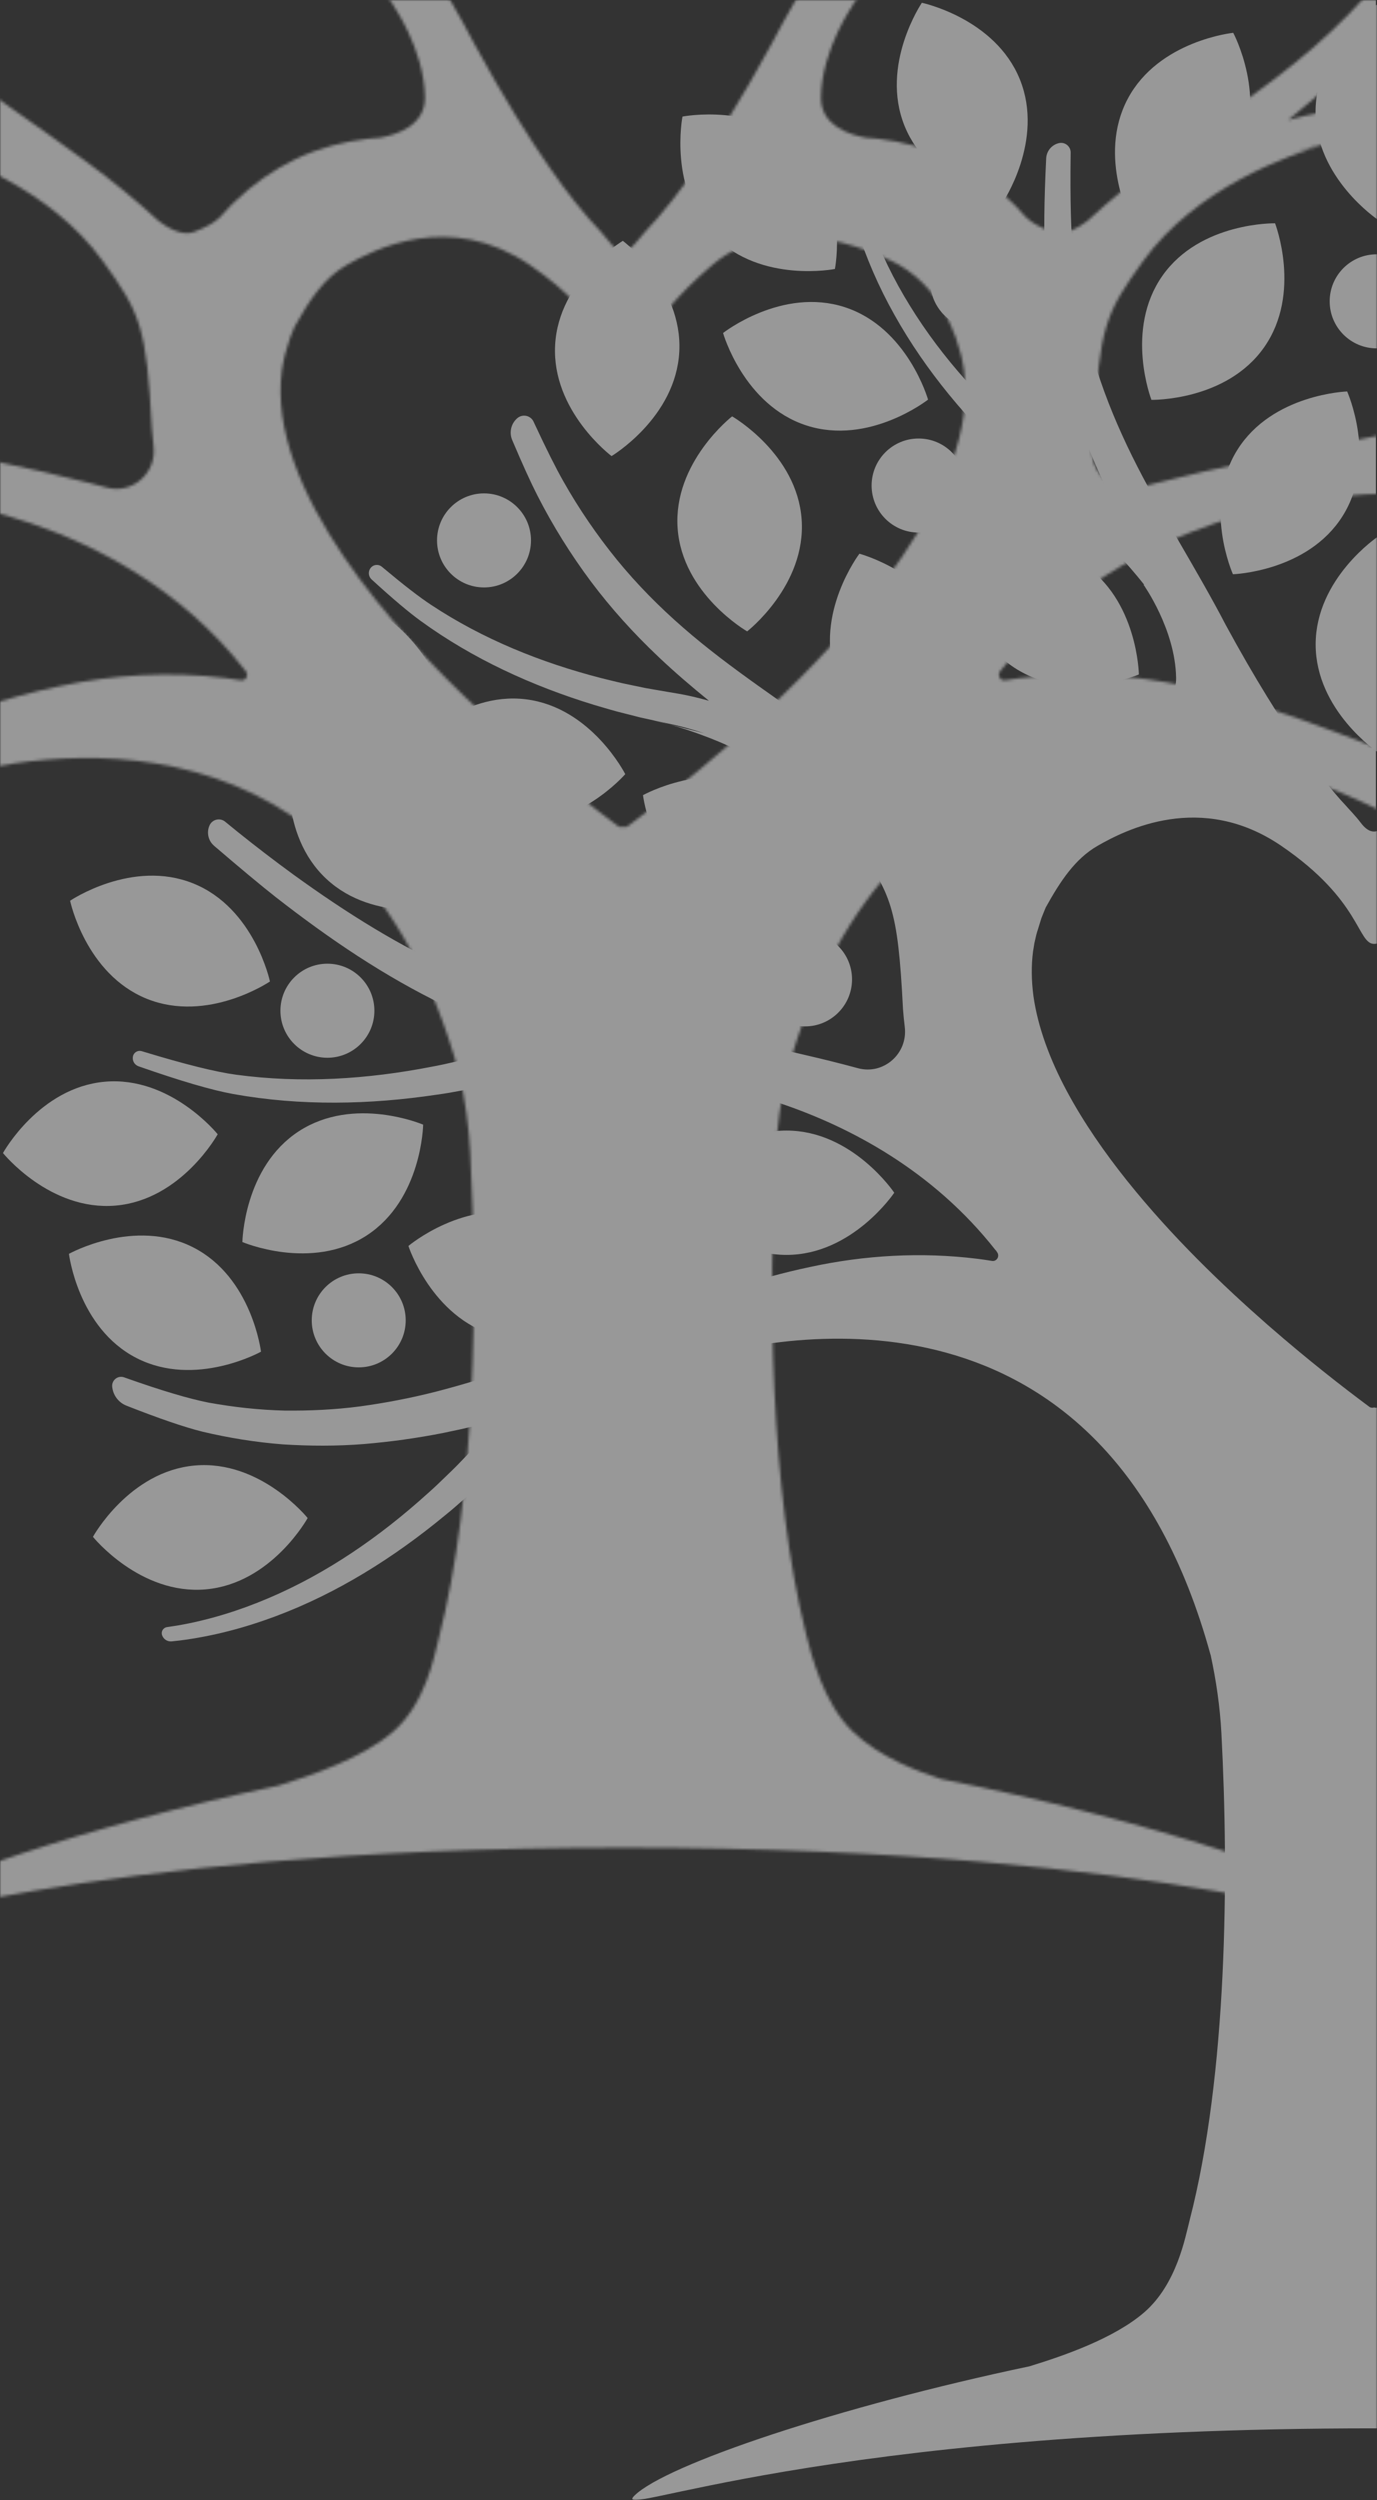 <?xml version="1.0" encoding="UTF-8"?>
<svg width="485px" height="880px" viewBox="0 0 485 880" version="1.1" xmlns="http://www.w3.org/2000/svg" xmlns:xlink="http://www.w3.org/1999/xlink">
    <rect x="0" y="0" width="485" height="880" fill="#333333" stroke="none"/>
    <title>Group</title>
    <defs>
        <rect id="path-1" x="0" y="0" width="485" height="880"></rect>
        <path d="M555.539,0.092 C558.057,0.688 559.876,2.877 560.002,5.461 L560.044,6.33 C560.745,21.044 560.854,32.323 560.372,40.168 C559.705,51.685 558.05,63.235 555.477,74.62 C552.877,86.003 549.232,97.183 544.831,107.977 C541.864,115.289 538.548,122.381 535.095,129.351 C536.546,128.098 537.986,126.833 539.484,125.629 C540.595,124.736 541.729,123.864 542.887,122.999 L546.334,120.522 L552.817,115.842 L559.185,110.923 C561.289,109.258 563.328,107.512 565.405,105.81 C581.769,91.93 596.566,75.866 607.941,57.418 C613.651,48.227 618.437,38.434 622.109,28.236 C622.445,27.291 622.872,26.004 623.392,24.376 C623.409,24.321 623.429,24.266 623.451,24.212 C623.906,23.107 625.17,22.578 626.276,23.032 C627.524,23.545 628.192,24.908 627.832,26.209 L627.722,26.606 C627.36,27.907 627.056,28.955 626.811,29.752 C623.445,40.497 618.896,50.885 613.36,60.694 C602.332,80.383 587.632,97.761 571.242,112.908 C569.162,114.769 567.115,116.675 565.005,118.499 L558.611,123.889 L552.025,129.087 L548.915,131.518 C547.916,132.327 546.912,133.16 545.922,134.021 C538.494,140.472 531.652,147.78 525.46,155.55 L525.748,155.474 C525.748,155.474 514.51,171.189 514.24,188.284 C514.08,198.315 524.217,201.551 530.088,202.584 C531.495,202.672 532.905,202.783 534.327,202.943 C542.793,203.925 551.564,206.129 559.899,210.154 C567.621,213.862 574.897,218.984 581.245,225.115 C581.74,225.594 582.244,226.065 582.727,226.556 C584.046,227.863 585.291,229.23 586.497,230.624 C588.527,232.495 590.879,233.913 595.489,235.706 C599.843,237.401 605.199,234.06 608.075,231.855 C616.122,224.452 624.559,217.584 633.177,211.247 C651.902,197.363 671.077,185.299 687.872,170.627 C696.282,163.32 704.113,155.401 711.177,146.766 C718.212,138.117 724.576,128.845 730.119,119.014 C732.794,114.312 736.271,107.355 740.551,98.144 C740.693,97.837 740.878,97.551 741.099,97.295 C742.423,95.757 744.743,95.584 746.281,96.908 C748.49,98.81 749.217,101.921 748.079,104.605 L747.77,105.333 C744.282,113.53 741.421,119.803 739.186,124.151 C733.814,134.695 727.507,144.805 720.406,154.333 C713.283,163.846 705.265,172.676 696.698,180.791 C690.907,186.295 684.881,191.429 678.778,196.384 C680.652,195.88 682.522,195.362 684.419,194.927 C685.827,194.606 687.247,194.313 688.688,194.042 L692.932,193.318 L700.93,191.94 L708.915,190.281 C711.569,189.695 714.197,189.004 716.843,188.371 C737.876,182.942 758.341,174.722 776.589,162.655 C780.785,159.902 786.541,155.429 793.858,149.236 L793.865,149.229 C795.061,148.224 796.846,148.379 797.851,149.575 C798.878,150.796 798.759,152.61 797.582,153.687 L797.022,154.199 C789.964,160.637 784.393,165.329 780.307,168.278 C761.875,181.676 740.958,191.181 719.377,197.791 C716.666,198.572 713.965,199.41 711.239,200.143 L703.035,202.232 L698.659,203.191 L692.651,204.713 L692.242,204.829 C678.552,208.747 646.335,220.282 627.722,245.964 C614.528,264.171 612.253,269.177 610.437,304.853 C610.281,306.973 610.072,309.071 609.815,311.146 C608.642,320.6 617.295,328.151 626.298,325.713 C628.031,325.243 629.766,324.785 631.499,324.334 C654.475,318.427 677.423,314.115 700.17,309.528 C711.547,307.249 722.874,304.918 734.142,302.402 C736.938,301.767 739.82,301.141 742.532,300.465 C745.189,299.773 747.856,299.104 750.495,298.224 C755.796,296.603 761.028,294.561 766.21,292.357 C786.93,283.365 806.528,271.032 825.179,257.53 C830.806,253.429 838.795,247.221 849.147,238.906 C849.379,238.72 849.633,238.563 849.903,238.439 C851.708,237.614 853.84,238.408 854.665,240.213 C855.804,242.705 855.156,245.651 853.075,247.434 L852.453,247.967 C843.375,255.736 836.317,261.6 831.277,265.56 C812.688,280.035 793.041,293.474 771.31,303.857 C765.861,306.409 760.304,308.81 754.537,310.806 C751.684,311.868 748.737,312.732 745.792,313.606 C742.889,314.446 740.118,315.183 737.272,315.958 C736.348,316.207 735.422,316.437 734.496,316.682 C736.977,316.945 739.458,317.223 741.933,317.58 C744.937,318.001 747.931,318.524 750.96,319.149 C754.294,319.848 756.834,320.644 759.681,321.363 C762.466,322.141 765.267,322.792 768.073,323.417 C770.872,324.079 773.682,324.702 776.513,325.207 C799.074,329.599 822.401,331.116 845.373,327.996 C852.609,327.02 863.671,324.259 878.558,319.713 C878.627,319.692 878.697,319.674 878.767,319.659 C880.085,319.381 881.379,320.224 881.657,321.542 C881.973,323.039 881.129,324.539 879.684,325.044 L878.883,325.324 C864.527,330.325 853.674,333.485 846.324,334.802 C822.561,339.084 798.212,338.559 774.588,335.025 C771.621,334.627 768.68,334.11 765.747,333.551 C762.801,333.029 759.866,332.479 756.976,331.81 C754.117,331.21 751.01,330.446 748.583,330.042 C745.85,329.584 743.043,329.196 740.219,328.908 C728.915,327.697 717.382,327.557 705.913,328.12 C702.107,328.313 698.307,328.618 694.512,328.986 L694.984,329.129 C694.984,329.129 622.113,333.358 577.793,389.812 L577.755,389.759 C577.58,390.027 577.407,390.297 577.231,390.562 C576.302,391.966 577.451,393.815 579.087,393.547 C580.821,393.261 582.555,393.009 584.291,392.791 C604.096,390.341 624.045,391.546 643.043,395.657 C662.052,399.63 679.957,405.995 697.434,412.531 C714.891,419.133 731.955,426.011 749.192,431.868 C757.81,434.777 766.475,437.386 775.203,439.636 C783.937,441.847 792.747,443.532 801.612,444.744 C810.482,445.915 819.405,446.329 828.33,446.231 C837.251,446.003 846.146,445.028 854.964,443.432 C861.975,442.066 871.91,439.098 884.771,434.529 C885.195,434.379 885.646,434.32 886.093,434.359 C887.827,434.507 889.113,436.032 888.965,437.766 C888.708,440.781 886.764,443.389 883.948,444.497 L883.185,444.797 C872.044,449.162 863.348,452.122 857.097,453.676 C847.833,455.856 838.4,457.388 828.884,458.12 C819.374,458.724 809.809,458.764 800.316,458.008 C790.835,457.211 781.404,455.902 772.112,454.051 C764.281,452.46 756.529,450.589 748.857,448.517 C750.153,449.522 751.465,450.502 752.737,451.543 C755.039,453.408 757.283,455.357 759.507,457.414 C761.951,459.687 763.687,461.648 765.718,463.695 C767.667,465.763 769.689,467.729 771.728,469.672 C773.744,471.646 775.786,473.591 777.904,475.445 C794.599,490.531 813.298,503.497 833.899,512.248 C844.177,516.624 854.907,519.971 865.9,521.869 C866.835,522.031 868.086,522.221 869.654,522.44 C869.78,522.458 869.905,522.487 870.027,522.527 C871.161,522.898 871.78,524.119 871.409,525.254 C870.935,526.701 869.518,527.623 868.004,527.47 L867.62,527.43 C866.618,527.327 865.792,527.234 865.141,527.152 C853.64,525.694 842.343,522.718 831.463,518.649 C809.651,510.514 789.63,497.903 771.643,483.034 C769.362,481.204 767.16,479.285 764.983,477.336 C762.779,475.412 760.597,473.467 758.509,471.442 C756.413,469.493 754.189,467.275 752.361,465.713 C750.304,463.949 748.151,462.211 745.937,460.549 C737.102,453.852 727.568,447.975 717.754,442.738 C708.643,437.9 699.214,433.698 689.612,429.992 C689.513,429.959 689.424,429.928 689.321,429.894 C687.669,429.374 686.017,428.861 684.367,428.35 C652.431,418.979 539.353,396.406 502.103,532.242 L502.084,532.209 C500.118,541.291 498.776,550.537 498.285,559.818 C495.659,609.56 496.215,678.315 508.996,729.339 C510.648,735.934 514.978,753.615 525.46,763.635 C535.18,772.927 548.709,777.716 556.566,780.314 C628.654,794.437 696.586,816.665 706.51,828.18 C714.156,837.05 642.441,804.503 445.217,804.469 C247.994,804.435 175.044,837.004 183.925,828.18 C194.895,817.279 255.912,796.776 323.08,782.638 C334.912,779.02 352.851,772.87 363.518,763.635 C375.012,753.683 377.984,737.093 379.508,731.198 C392.748,679.995 393.351,610.166 390.692,559.818 C390.201,550.537 388.859,541.291 386.893,532.209 L386.875,532.242 C349.624,396.406 236.546,418.979 204.61,428.35 C202.96,428.861 201.308,429.374 199.656,429.894 C199.553,429.928 199.464,429.959 199.365,429.992 C189.763,433.698 180.334,437.9 171.223,442.738 C161.408,447.975 151.875,453.852 143.04,460.549 C140.826,462.211 138.674,463.949 136.616,465.713 C134.788,467.275 132.563,469.493 130.468,471.442 C128.38,473.467 126.198,475.412 123.994,477.336 C121.817,479.285 119.615,481.204 117.334,483.034 C99.347,497.903 79.326,510.514 57.514,518.649 C46.634,522.718 35.337,525.694 23.836,527.152 C23.104,527.245 22.15,527.35 20.973,527.47 C19.459,527.623 18.042,526.701 17.568,525.254 C17.529,525.133 17.5,525.008 17.482,524.882 C17.316,523.699 18.141,522.606 19.323,522.44 L19.743,522.381 C21.116,522.187 22.227,522.016 23.077,521.869 C34.07,519.971 44.8,516.624 55.078,512.248 C75.679,503.497 94.378,490.531 111.073,475.445 C113.191,473.591 115.233,471.646 117.249,469.672 C119.288,467.729 121.311,465.763 123.259,463.695 C125.289,461.648 127.026,459.687 129.47,457.414 C131.694,455.357 133.939,453.408 136.24,451.543 C137.513,450.502 138.824,449.522 140.12,448.517 C132.448,450.589 124.696,452.46 116.866,454.051 C107.574,455.902 98.142,457.211 88.661,458.008 C79.166,458.764 69.603,458.724 60.093,458.12 C50.577,457.388 41.145,455.856 31.88,453.676 C25.487,452.086 16.536,449.027 5.027,444.497 C2.212,443.389 0.268,440.781 0.011,437.766 C-0.027,437.318 0.031,436.867 0.182,436.443 C0.764,434.804 2.566,433.946 4.206,434.529 L4.99,434.807 C17.471,439.219 27.145,442.094 34.013,443.432 C42.831,445.028 51.726,446.003 60.647,446.231 C69.572,446.329 78.495,445.915 87.364,444.744 C96.228,443.532 105.041,441.847 113.774,439.636 C122.502,437.386 131.166,434.777 139.785,431.868 C157.022,426.011 174.087,419.133 191.543,412.531 C209.02,405.995 226.926,399.63 245.935,395.657 C264.932,391.546 284.882,390.341 304.686,392.791 C306.422,393.009 308.157,393.261 309.89,393.547 C311.527,393.815 312.675,391.966 311.746,390.562 C311.571,390.297 311.397,390.027 311.222,389.759 L311.183,389.812 C266.864,333.358 193.993,329.129 193.993,329.129 L194.465,328.986 C190.67,328.618 186.87,328.313 183.064,328.12 C171.595,327.557 160.062,327.697 148.759,328.908 C145.933,329.196 143.127,329.584 140.394,330.042 C137.968,330.446 134.86,331.21 132.001,331.81 C129.111,332.479 126.176,333.029 123.23,333.551 C120.298,334.11 117.357,334.627 114.389,335.025 C90.767,338.559 66.416,339.084 42.653,334.802 C35.167,333.46 24.047,330.208 9.293,325.044 C7.848,324.539 7.004,323.039 7.32,321.542 C7.335,321.472 7.353,321.402 7.374,321.333 C7.767,320.045 9.13,319.32 10.419,319.713 L11.213,319.955 C25.7,324.357 36.497,327.038 43.604,327.996 C66.576,331.116 89.904,329.599 112.464,325.207 C115.295,324.702 118.105,324.079 120.904,323.417 C123.709,322.792 126.511,322.141 129.296,321.363 C132.143,320.644 134.683,319.848 138.017,319.149 C141.047,318.524 144.04,318.001 147.045,317.58 C149.52,317.223 152,316.945 154.481,316.682 C153.556,316.437 152.629,316.207 151.705,315.958 C148.859,315.183 146.088,314.446 143.185,313.606 C140.24,312.732 137.293,311.868 134.439,310.806 C128.673,308.81 123.116,306.409 117.665,303.857 C95.936,293.474 76.289,280.035 57.7,265.56 C52.546,261.51 45.28,255.468 35.903,247.434 C33.821,245.651 33.173,242.705 34.312,240.213 C34.44,239.934 34.603,239.673 34.797,239.437 C36.042,237.92 38.281,237.699 39.798,238.944 L40.177,239.255 C41.925,240.688 43.351,241.846 44.453,242.731 C50.799,247.818 57.253,252.76 63.798,257.53 C82.45,271.032 102.047,283.365 122.767,292.357 C127.949,294.561 133.182,296.603 138.482,298.224 C141.121,299.104 143.786,299.773 146.445,300.465 C149.157,301.141 152.039,301.767 154.834,302.402 C166.103,304.918 177.43,307.249 188.807,309.528 C211.554,314.115 234.502,318.427 257.478,324.334 C259.211,324.785 260.946,325.243 262.679,325.713 C271.682,328.151 280.336,320.6 279.162,311.146 C278.906,309.071 278.696,306.973 278.54,304.853 C276.724,269.177 274.449,264.171 261.255,245.964 C242.642,220.282 210.425,208.747 196.735,204.829 L196.326,204.713 L190.319,203.191 L185.942,202.232 L177.738,200.143 C175.012,199.41 172.311,198.572 169.6,197.791 C148.019,191.181 127.102,181.676 108.668,168.278 C104.472,165.248 98.706,160.378 91.371,153.665 C90.203,152.596 90.073,150.801 91.075,149.575 C91.083,149.565 91.091,149.555 91.099,149.546 C92.082,148.375 93.829,148.223 95,149.207 L95.58,149.693 C102.694,155.649 108.297,159.97 112.389,162.655 C130.636,174.722 151.101,182.942 172.134,188.371 C174.78,189.004 177.408,189.695 180.063,190.281 L188.048,191.94 L196.044,193.318 L200.289,194.042 C201.73,194.313 203.15,194.606 204.558,194.927 C206.455,195.362 208.325,195.88 210.199,196.384 C204.096,191.429 198.07,186.295 192.279,180.791 C183.712,172.676 175.694,163.846 168.571,154.333 C161.47,144.805 155.163,134.695 149.791,124.151 C147.491,119.675 144.526,113.159 140.898,104.605 C139.76,101.921 140.487,98.81 142.696,96.908 C142.952,96.687 143.238,96.503 143.545,96.36 C145.386,95.505 147.571,96.304 148.426,98.144 L148.754,98.848 C152.883,107.71 156.252,114.432 158.859,119.014 C164.402,128.845 170.765,138.117 177.8,146.766 C184.864,155.401 192.696,163.32 201.105,170.627 C217.9,185.299 237.075,197.363 255.8,211.247 C264.418,217.584 272.855,224.452 280.902,231.855 C283.779,234.06 289.134,237.401 293.488,235.706 C298.098,233.913 300.45,232.495 302.48,230.624 C303.686,229.23 304.931,227.863 306.25,226.556 C306.734,226.065 307.237,225.594 307.733,225.115 C314.082,218.984 321.356,213.862 329.078,210.154 C337.413,206.129 346.184,203.925 354.65,202.943 C356.072,202.783 357.482,202.672 358.887,202.584 C364.76,201.551 374.896,198.315 374.737,188.284 C374.466,171.189 363.229,155.474 363.229,155.474 L363.518,155.55 C357.325,147.78 350.483,140.472 343.055,134.021 C342.065,133.16 341.063,132.327 340.062,131.518 L336.951,129.087 L330.366,123.889 L323.971,118.499 C321.862,116.675 319.815,114.769 317.736,112.908 C301.345,97.761 286.645,80.383 275.617,60.694 C270.081,50.885 265.532,40.497 262.166,29.752 C261.896,28.876 261.556,27.695 261.144,26.209 C260.784,24.909 261.453,23.545 262.701,23.032 C262.754,23.01 262.809,22.99 262.865,22.973 C264.004,22.609 265.222,23.238 265.586,24.377 L265.714,24.777 C266.176,26.216 266.561,27.37 266.868,28.236 C270.54,38.434 275.326,48.227 281.036,57.418 C292.411,75.866 307.208,91.93 323.572,105.81 C325.649,107.512 327.688,109.258 329.792,110.923 L336.16,115.842 L342.643,120.522 L346.09,122.999 C347.248,123.864 348.382,124.736 349.493,125.629 C350.991,126.833 352.432,128.098 353.882,129.351 C350.429,122.381 347.113,115.289 344.146,107.977 C339.745,97.183 336.1,86.003 333.5,74.62 C330.927,63.235 329.272,51.685 328.605,40.168 C328.113,32.169 328.237,20.6 328.975,5.461 C329.101,2.877 330.92,0.688 333.438,0.092 C333.709,0.028 333.988,-0.003 334.267,0.001 C336.136,0.028 337.629,1.566 337.601,3.434 L337.589,4.315 C337.38,19.793 337.693,31.568 338.527,39.641 C339.619,50.614 341.643,61.456 344.496,72.049 C347.379,82.64 351.211,92.944 355.784,102.967 C364.887,123.05 377.077,141.901 388.176,162.138 C389.549,164.621 390.888,167.138 392.209,169.674 C413.16,208.232 428.31,226.385 432.555,231.14 L432.833,231.45 C433.311,231.979 433.608,232.292 433.715,232.402 L433.759,232.448 C433.789,232.477 433.818,232.508 433.847,232.54 C435.885,234.844 437.993,236.956 439.75,239.294 C442.959,243.561 446,243.345 449.227,239.294 C451.048,237.007 453.091,234.844 455.13,232.54 L455.173,232.493 L455.238,232.427 C455.316,232.347 455.623,232.027 456.144,231.45 L456.422,231.14 C460.667,226.385 475.816,208.232 496.767,169.674 C498.088,167.138 499.428,164.621 500.802,162.138 C511.9,141.901 524.09,123.05 533.194,102.967 C537.766,92.944 541.598,82.64 544.481,72.049 C547.334,61.456 549.358,50.614 550.45,39.641 C551.3,31.416 551.608,19.347 551.376,3.434 C551.372,3.155 551.402,2.877 551.466,2.605 C551.897,0.787 553.721,-0.339 555.539,0.092 Z M475.871,247.435 C450.521,269.126 450.539,281.92 444.528,281.958 C438.517,281.995 440.008,266.692 411.763,247.435 C383.518,228.178 356.808,241.86 347.087,247.435 C339.203,251.957 334.007,259.774 328.82,269.126 C328.337,270.361 327.791,271.545 327.323,272.803 C327.305,272.85 327.288,272.897 327.274,272.945 L326.055,276.9 C325.563,278.271 325.321,279.507 325.038,280.739 C324.715,281.945 324.62,283.213 324.373,284.438 C324.365,284.481 324.358,284.522 324.353,284.566 C323.691,289.62 323.768,294.879 324.485,300.301 C326.01,311.209 330.308,322.713 336.229,333.751 C342.158,344.811 349.562,355.432 357.471,365.332 C373.364,385.16 391.129,402.15 406.9,415.984 C407.183,416.23 407.453,416.46 407.736,416.705 C421.287,428.505 433.445,437.952 442.766,444.881 C443.269,445.254 443.888,445.322 444.449,445.126 L444.449,445.106 C444.462,445.111 444.475,445.111 444.489,445.115 L444.528,445.106 L444.528,445.126 C445.089,445.322 445.708,445.254 446.21,444.881 C455.532,437.952 467.69,428.505 481.241,416.705 C481.524,416.46 481.794,416.23 482.077,415.984 C497.848,402.15 515.613,385.16 531.506,365.332 C539.415,355.432 546.819,344.811 552.747,333.751 C558.668,322.713 562.967,311.209 564.492,300.301 C565.209,294.879 565.286,289.62 564.625,284.566 C564.619,284.522 564.612,284.481 564.604,284.438 C564.357,283.213 564.262,281.945 563.939,280.739 C563.657,279.507 563.414,278.271 562.922,276.9 L561.703,272.945 C561.688,272.897 561.672,272.85 561.654,272.803 C561.186,271.545 560.64,270.361 560.158,269.126 C556.034,259.172 549.686,252.012 541.89,247.435 C538.504,245.453 501.22,225.744 475.871,247.435 Z M191.074,203.357 C192.037,203.575 193.839,204.008 196.326,204.713 L208.547,207.807 C206.372,207.104 204.188,206.444 201.992,205.848 C200.711,205.5 199.43,205.183 198.16,204.889 L194.247,204.05 L191.074,203.357 Z M697.903,203.357 L694.729,204.05 L690.817,204.889 C689.547,205.183 688.266,205.5 686.985,205.848 C684.789,206.444 682.605,207.104 680.43,207.807 L692.651,204.713 L693.019,204.609 C695.317,203.965 696.989,203.564 697.903,203.357 Z" id="path-3"></path>
    </defs>
    <g id="Page-1" stroke="none" stroke-width="1" fill="none" fill-rule="evenodd">
        <g id="03-Zorgcentrum-Huize-Rosa-Content-Uitklapmenu" transform="translate(-955, -603)">
            <g id="Group" transform="translate(955, 603)">
                <mask id="mask-2" fill="white">
                    <use xlink:href="#path-1"></use>
                </mask>
                <g id="Mask"></g>
                <g opacity="0.496" mask="url(#mask-2)">
                    <g transform="translate(0, -0)">
                        <g id="Rectangle" transform="translate(39.506, 50.288)">
                            <mask id="mask-4" fill="white">
                                <use xlink:href="#path-3"></use>
                            </mask>
                            <use id="Mask" fill="#FFFFFF" xlink:href="#path-3"></use>
                            <rect fill="#FFFFFF" mask="url(#mask-4)" x="-264.575" y="-204.39" width="709.677" height="1094.931"></rect>
                        </g>
                        <g id="DONKER" transform="translate(0, 10.615)">
                            <path d="M427.536,186.169 C427.536,186.169 453.408,191.266 469.858,174.825 C486.309,158.383 481.209,132.525 481.209,132.525 C481.209,132.525 455.338,127.428 438.887,143.87 C422.436,160.312 427.536,186.169 427.536,186.169 Z" id="Path-Copy-3" fill="#FFFFFF" fill-rule="nonzero" transform="translate(454.373, 159.347) rotate(-13) translate(-454.373, -159.347)"></path>
                            <path d="M389.709,61.249 C389.709,61.249 415.58,66.348 432.03,49.906 C448.48,33.465 443.379,7.607 443.379,7.607 C443.379,7.607 417.508,2.508 401.058,18.95 C384.608,35.391 389.709,61.249 389.709,61.249 Z" id="Path-Copy-6" fill="#FFFFFF" fill-rule="nonzero" transform="translate(416.544, 34.428) rotate(-17) translate(-416.544, -34.428)"></path>
                            <path d="M240.401,84.085 C240.401,84.085 266.257,89.181 282.7,72.728 C299.143,56.275 294.05,30.403 294.05,30.403 C294.05,30.403 268.194,25.306 251.75,41.76 C235.307,58.213 240.401,84.085 240.401,84.085 Z" id="Path-Copy-11" fill="#FFFFFF" fill-rule="nonzero" transform="translate(267.225, 57.244) rotate(-90) translate(-267.225, -57.244)"></path>
                            <path d="M233.687,200.61 C233.687,200.61 259.552,205.713 275.994,189.269 C292.437,172.825 287.334,146.959 287.334,146.959 C287.334,146.959 261.47,141.855 245.027,158.3 C228.585,174.744 233.687,200.61 233.687,200.61 Z" id="Path-Copy-10" fill="#FFFFFF" fill-rule="nonzero" transform="translate(260.511, 173.784) rotate(-49) translate(-260.511, -173.784)"></path>
                            <path d="M91.26,249.25 C91.26,249.25 117.119,254.339 133.569,237.884 C150.02,221.429 144.932,195.564 144.932,195.564 C144.932,195.564 119.073,190.475 102.623,206.93 C86.172,223.385 91.26,249.25 91.26,249.25 Z" id="Path-Copy-23" fill="#FFFFFF" fill-rule="nonzero" transform="translate(118.096, 222.407) rotate(58) translate(-118.096, -222.407)"></path>
                            <path d="M153.506,465.254 C153.506,465.254 179.365,470.343 195.815,453.888 C212.265,437.433 207.177,411.567 207.177,411.567 C207.177,411.567 181.318,406.477 164.868,422.932 C148.418,439.387 153.506,465.254 153.506,465.254 Z" id="Path-Copy-17" fill="#FFFFFF" fill-rule="nonzero" transform="translate(180.341, 438.41) rotate(61) translate(-180.341, -438.41)"></path>
                            <path d="M182.373,338.953 C182.373,338.953 208.229,344.049 224.674,327.595 C241.118,311.141 236.025,285.27 236.025,285.27 C236.025,285.27 210.169,280.174 193.725,296.628 C177.281,313.082 182.373,338.953 182.373,338.953 Z" id="Path-Copy-25" fill="#FFFFFF" fill-rule="nonzero" transform="translate(209.199, 312.111) rotate(85) translate(-209.199, -312.111)"></path>
                            <path d="M12.019,418.781 C12.019,418.781 37.882,423.868 54.336,407.416 C70.79,390.963 65.702,365.103 65.702,365.103 C65.702,365.103 39.839,360.015 23.385,376.468 C6.931,392.92 12.019,418.781 12.019,418.781 Z" id="Path-Copy-16" fill="#FFFFFF" fill-rule="nonzero" transform="translate(38.861, 391.942) rotate(40) translate(-38.861, -391.942)"></path>
                        </g>
                        <g id="GROEN" transform="translate(23.714, 0)">
                            <path d="M434.752,253.67 C434.752,253.67 460.618,258.773 477.061,242.329 C493.504,225.886 488.401,200.021 488.401,200.021 C488.401,200.021 462.536,194.918 446.093,211.361 C429.649,227.805 434.752,253.67 434.752,253.67 Z" id="Path" fill="#FFFFFF" fill-rule="nonzero" transform="translate(461.577, 226.845) rotate(-45) translate(-461.577, -226.845)"></path>
                            <path d="M318.753,243.58 C318.753,243.58 344.609,248.673 361.055,232.219 C377.501,215.764 372.41,189.894 372.41,189.894 C372.41,189.894 346.554,184.8 330.108,201.255 C313.662,217.71 318.753,243.58 318.753,243.58 Z" id="Path-Copy-8" fill="#FFFFFF" fill-rule="nonzero" transform="translate(345.581, 216.737) rotate(-102) translate(-345.581, -216.737)"></path>
                            <path d="M226.458,446.675 C226.458,446.675 252.321,451.763 268.774,435.31 C285.227,418.857 280.14,392.994 280.14,392.994 C280.14,392.994 254.277,387.907 237.824,404.36 C221.371,420.813 226.458,446.675 226.458,446.675 Z" id="Path-Copy-2" fill="#FFFFFF" fill-rule="nonzero" transform="translate(253.299, 419.835) rotate(45) translate(-253.299, -419.835)"></path>
                            <path d="M434.716,66.194 C434.716,66.194 460.581,71.297 477.025,54.854 C493.468,38.41 488.365,12.545 488.365,12.545 C488.365,12.545 462.5,7.442 446.056,23.886 C429.613,40.329 434.716,66.194 434.716,66.194 Z" id="Path-Copy-7" fill="#FFFFFF" fill-rule="nonzero" transform="translate(461.541, 39.37) rotate(-45) translate(-461.541, -39.37)"></path>
                            <path d="M240.226,155.782 C240.226,155.782 266.084,160.872 282.534,144.417 C298.983,127.961 293.895,102.094 293.895,102.094 C293.895,102.094 268.037,97.004 251.588,113.46 C235.138,129.915 240.226,155.782 240.226,155.782 Z" id="Path-Copy-14" fill="#FFFFFF" fill-rule="nonzero" transform="translate(267.061, 128.938) rotate(-117) translate(-267.061, -128.938)"></path>
                            <path d="M288.379,62.986 C288.379,62.986 314.238,68.088 330.68,51.64 C347.121,35.191 342.021,9.321 342.021,9.321 C342.021,9.321 316.162,4.219 299.72,20.668 C283.279,37.116 288.379,62.986 288.379,62.986 Z" id="Path-Copy-13" fill="#FFFFFF" fill-rule="nonzero" transform="translate(315.2, 36.154) rotate(-67) translate(-315.2, -36.154)"></path>
                            <path d="M131.998,294.713 C131.998,294.713 157.859,299.801 174.311,283.347 C190.763,266.892 185.675,241.028 185.675,241.028 C185.675,241.028 159.815,235.94 143.363,252.394 C126.911,268.849 131.998,294.713 131.998,294.713 Z" id="Path-Copy-21" fill="#FFFFFF" fill-rule="nonzero" transform="translate(158.837, 267.87) rotate(52) translate(-158.837, -267.87)"></path>
                            <path d="M66.652,443.359 C66.652,443.359 92.522,448.45 108.977,432.004 C125.432,415.558 120.338,389.702 120.338,389.702 C120.338,389.702 94.468,384.611 78.013,401.057 C61.558,417.503 66.652,443.359 66.652,443.359 Z" id="Path-Copy-15" fill="#FFFFFF" fill-rule="nonzero" transform="translate(93.495, 416.531) rotate(12) translate(-93.495, -416.531)"></path>
                            <path d="M9.337,358.107 C9.337,358.107 35.194,363.198 51.643,346.742 C68.091,330.287 63.002,304.419 63.002,304.419 C63.002,304.419 37.145,299.328 20.696,315.784 C4.248,332.239 9.337,358.107 9.337,358.107 Z" id="Path-Copy-18" fill="#FFFFFF" fill-rule="nonzero" transform="translate(36.169, 331.263) rotate(67) translate(-36.169, -331.263)"></path>
                        </g>
                        <g id="LICHT" transform="translate(23.345, 10.615)">
                            <path d="M377.14,125.88 C377.14,125.88 403.012,130.977 419.463,114.535 C435.914,98.093 430.815,72.236 430.815,72.236 C430.815,72.236 404.943,67.139 388.492,83.581 C372.041,100.023 377.14,125.88 377.14,125.88 Z" id="Path-Copy-5" fill="#FFFFFF" fill-rule="nonzero" transform="translate(403.978, 99.058) rotate(-10) translate(-403.978, -99.058)"></path>
                            <path d="M167.216,138.866 C167.216,138.866 193.082,143.969 209.526,127.526 C225.97,111.083 220.867,85.218 220.867,85.218 C220.867,85.218 195.001,80.115 178.557,96.558 C162.113,113.001 167.216,138.866 167.216,138.866 Z" id="Path-Copy-12" fill="#FFFFFF" fill-rule="nonzero" transform="translate(194.042, 112.042) rotate(-42) translate(-194.042, -112.042)"></path>
                            <path d="M264.888,246.989 C264.888,246.989 290.748,252.092 307.189,235.644 C323.631,219.197 318.53,193.327 318.53,193.327 C318.53,193.327 292.67,188.225 276.229,204.672 C259.787,221.12 264.888,246.989 264.888,246.989 Z" id="Path-Copy-9" fill="#FFFFFF" fill-rule="nonzero" transform="translate(291.709, 220.158) rotate(-64) translate(-291.709, -220.158)"></path>
                            <path d="M7.928,474.794 C7.928,474.794 33.785,479.886 50.232,463.431 C66.679,446.976 61.589,421.107 61.589,421.107 C61.589,421.107 35.733,416.015 19.286,432.47 C2.838,448.925 7.928,474.794 7.928,474.794 Z" id="Path-Copy-4" fill="#FFFFFF" fill-rule="nonzero" transform="translate(34.759, 447.951) rotate(72) translate(-34.759, -447.951)"></path>
                            <path d="M154.676,418.537 C154.676,418.537 180.538,423.624 196.991,407.171 C213.444,390.718 208.357,364.855 208.357,364.855 C208.357,364.855 182.495,359.768 166.041,376.221 C149.588,392.675 154.676,418.537 154.676,418.537 Z" id="Path-Copy-19" fill="#FFFFFF" fill-rule="nonzero" transform="translate(181.516, 391.696) rotate(45) translate(-181.516, -391.696)"></path>
                            <path d="M79.718,309.592 C79.718,309.592 105.574,314.688 122.017,298.235 C138.461,281.781 133.368,255.91 133.368,255.91 C133.368,255.91 107.512,250.813 91.068,267.267 C74.624,283.721 79.718,309.592 79.718,309.592 Z" id="Path-Copy-24" fill="#FFFFFF" fill-rule="nonzero" transform="translate(106.543, 282.751) rotate(88) translate(-106.543, -282.751)"></path>
                            <path d="M20.362,553.873 C20.362,553.873 46.225,558.961 62.68,542.509 C79.134,526.056 74.046,500.195 74.046,500.195 C74.046,500.195 48.182,495.108 31.728,511.56 C15.274,528.013 20.362,553.873 20.362,553.873 Z" id="Path-Copy-22" fill="#FFFFFF" fill-rule="nonzero" transform="translate(47.204, 527.034) rotate(40) translate(-47.204, -527.034)"></path>
                            <path d="M210.118,313.343 C210.118,313.343 235.974,318.435 252.422,301.98 C268.869,285.524 263.779,259.655 263.779,259.655 C263.779,259.655 237.923,254.563 221.475,271.019 C205.028,287.474 210.118,313.343 210.118,313.343 Z" id="Path-Copy-20" fill="#FFFFFF" fill-rule="nonzero" transform="translate(236.948, 286.499) rotate(72) translate(-236.948, -286.499)"></path>
                            <path d="M465.231,186.169 C465.231,186.169 491.102,191.266 507.553,174.825 C524.003,158.383 518.903,132.525 518.903,132.525 C518.903,132.525 493.032,127.428 476.581,143.87 C460.13,160.312 465.231,186.169 465.231,186.169 Z" id="Path-Copy-3" fill="#FFFFFF" fill-rule="nonzero" transform="translate(492.067, 159.347) scale(-1, 1) rotate(-13) translate(-492.067, -159.347)"></path>
                        </g>
                        <g id="ORANJE" transform="translate(98.771, 82.615)">
                            <ellipse id="Oval" fill="#FFFFFF" cx="386.109" cy="23.453" rx="16.548" ry="16.555"></ellipse>
                            <ellipse id="Oval-Copy" fill="#FFFFFF" cx="224.771" cy="88.292" rx="16.548" ry="16.555"></ellipse>
                            <ellipse id="Oval-Copy-7" fill="#FFFFFF" cx="245.455" cy="16.555" rx="16.548" ry="16.555"></ellipse>
                            <ellipse id="Oval-Copy-2" fill="#FFFFFF" cx="27.579" cy="382.138" rx="16.548" ry="16.555"></ellipse>
                            <ellipse id="Oval-Copy-3" fill="#FFFFFF" cx="16.548" cy="273.153" rx="16.548" ry="16.555"></ellipse>
                            <ellipse id="Oval-Copy-6" fill="#FFFFFF" cx="71.706" cy="107.606" rx="16.548" ry="16.555"></ellipse>
                            <ellipse id="Oval-Copy-5" fill="#FFFFFF" cx="184.781" cy="262.116" rx="16.548" ry="16.555"></ellipse>
                        </g>
                    </g>
                </g>
            </g>
        </g>
    </g>
</svg>
